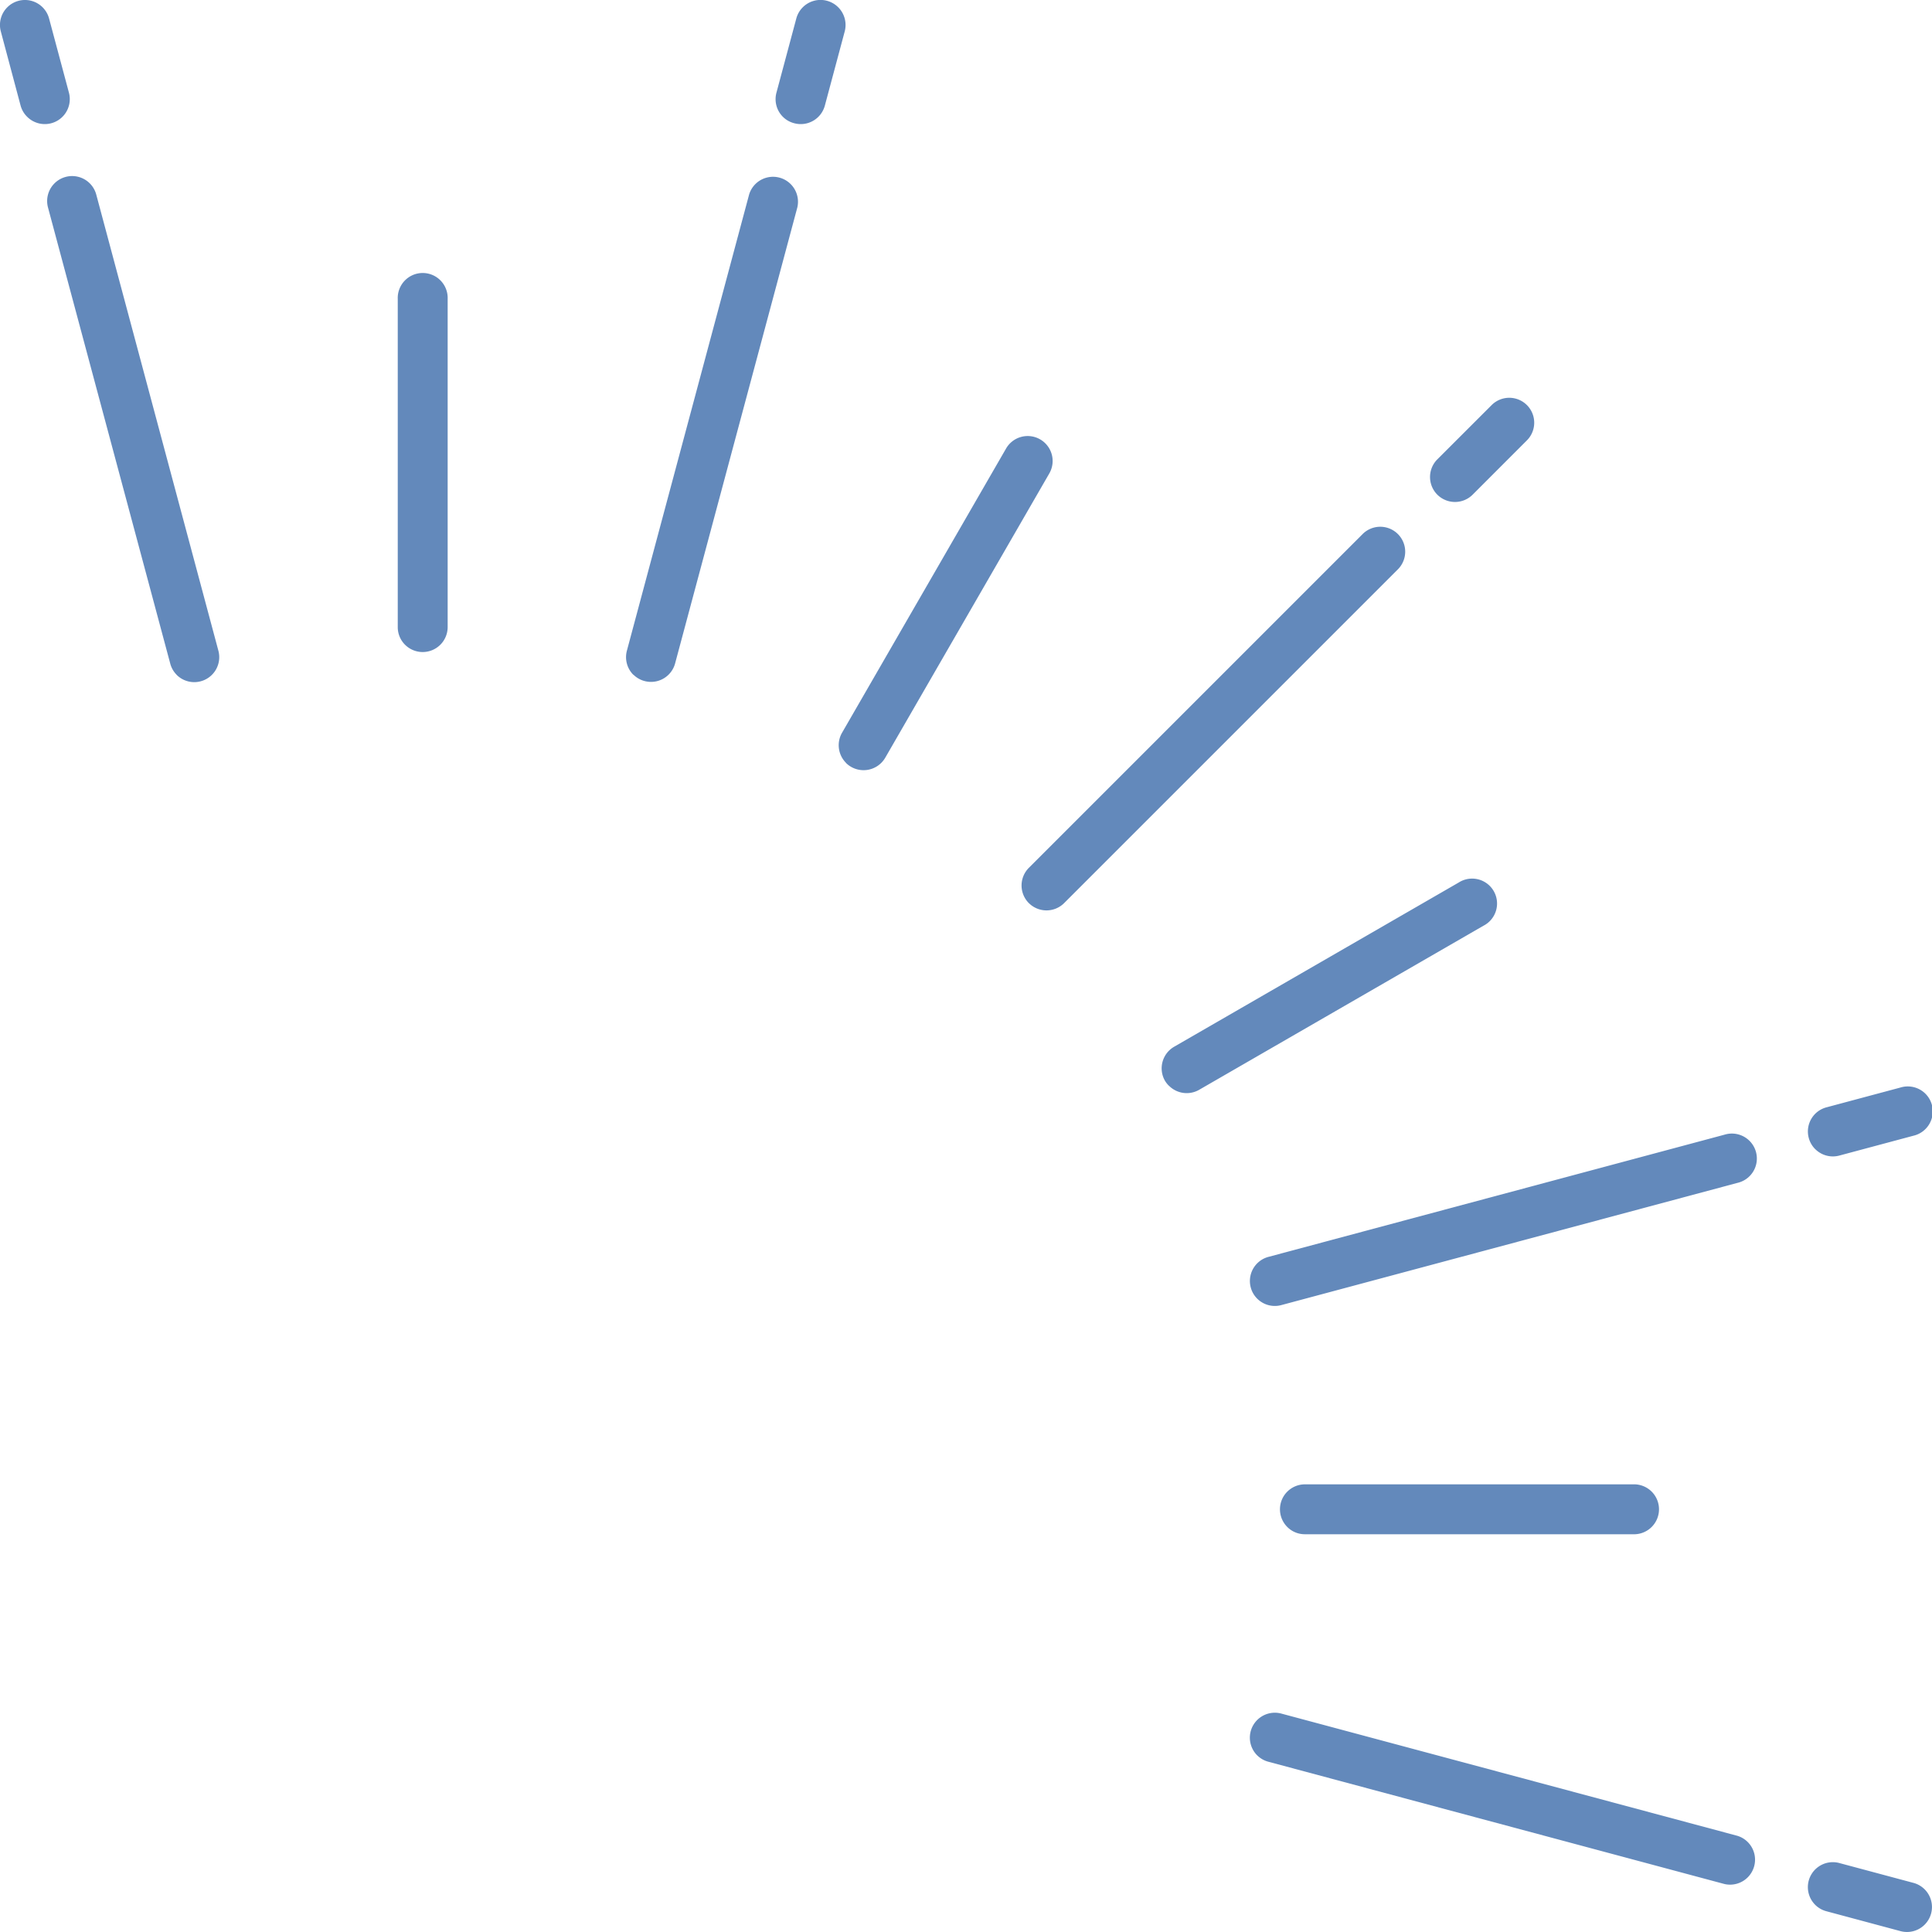 <svg xmlns="http://www.w3.org/2000/svg" xmlns:xlink="http://www.w3.org/1999/xlink" width="46.887" height="46.887" viewBox="0 0 46.887 46.887">
  <defs>
    <clipPath id="clip-path">
      <rect id="長方形_258" data-name="長方形 258" width="46.887" height="46.887" transform="translate(0 0)" fill="none"/>
    </clipPath>
  </defs>
  <g id="グループ_361" data-name="グループ 361" transform="translate(0 0)">
    <g id="グループ_360" data-name="グループ 360" clip-path="url(#clip-path)">
      <path id="パス_303" data-name="パス 303" d="M24.969,21.918a.607.607,0,0,1,0-.857l8.1-8.1a.605.605,0,0,1,.856.856l-8.1,8.1a.606.606,0,0,1-.856,0" fill="#6389bb"/>
      <path id="パス_304" data-name="パス 304" d="M20.534,18.516a.606.606,0,0,1-.1-.731l3.982-6.9a.605.605,0,1,1,1.049.605l-3.982,6.9a.608.608,0,0,1-.953.125" fill="#6389bb"/>
      <path id="パス_305" data-name="パス 305" d="M9.83,15.647a.6.6,0,0,1-.177-.428V7.256a.606.606,0,1,1,1.211,0v7.963a.606.606,0,0,1-1.034.428" fill="#6389bb"/>
      <path id="パス_306" data-name="パス 306" d="M31.24,37.057a.606.606,0,0,1,.428-1.034h7.963a.606.606,0,1,1,0,1.211H31.668a.6.6,0,0,1-.428-.177" fill="#6389bb"/>
      <path id="パス_307" data-name="パス 307" d="M28.371,26.353a.6.6,0,0,1-.1-.126A.606.606,0,0,1,28.5,25.4l6.9-3.982a.605.605,0,1,1,.6,1.049l-6.9,3.982a.606.606,0,0,1-.731-.1" fill="#6389bb"/>
      <path id="パス_308" data-name="パス 308" d="M34.882,12.005a.607.607,0,0,1,0-.857L36.2,9.831a.605.605,0,0,1,.856.856l-1.317,1.318a.607.607,0,0,1-.857,0" fill="#6389bb"/>
      <path id="パス_309" data-name="パス 309" d="M15.371,16.377a.606.606,0,0,1-.157-.586L18.18,4.721a.606.606,0,0,1,1.17.314L16.384,16.1a.606.606,0,0,1-.742.428.6.6,0,0,1-.271-.156" fill="#6389bb"/>
      <path id="パス_310" data-name="パス 310" d="M19,2.835a.605.605,0,0,1-.157-.585l.482-1.8A.606.606,0,0,1,20.5.763l-.482,1.8a.606.606,0,0,1-.742.428A.6.6,0,0,1,19,2.835" fill="#6389bb"/>
      <path id="パス_311" data-name="パス 311" d="M4.288,16.377a.6.6,0,0,1-.156-.271L1.165,5.036a.606.606,0,0,1,1.171-.314L5.3,15.792a.606.606,0,0,1-1.014.585" fill="#6389bb"/>
      <path id="パス_312" data-name="パス 312" d="M.659,2.834A.6.6,0,0,1,.5,2.563L.02.763A.606.606,0,0,1,1.191.449l.482,1.8a.606.606,0,0,1-1.014.585" fill="#6389bb"/>
      <path id="パス_313" data-name="パス 313" d="M30.51,42.6a.606.606,0,0,1,.585-1.014l11.07,2.967a.606.606,0,0,1-.313,1.17L30.781,42.755a.6.6,0,0,1-.271-.156" fill="#6389bb"/>
      <path id="パス_314" data-name="パス 314" d="M44.052,46.227a.606.606,0,0,1,.585-1.014l1.8.482a.606.606,0,0,1-.314,1.171l-1.8-.483a.6.6,0,0,1-.271-.156" fill="#6389bb"/>
      <path id="パス_315" data-name="パス 315" d="M30.51,31.516a.6.6,0,0,1-.156-.271.606.606,0,0,1,.428-.742l11.07-2.966a.606.606,0,1,1,.313,1.17l-11.07,2.966a.605.605,0,0,1-.585-.157" fill="#6389bb"/>
      <path id="パス_316" data-name="パス 316" d="M44.052,27.887a.6.6,0,0,1-.156-.271.605.605,0,0,1,.428-.742l1.8-.482a.606.606,0,1,1,.314,1.17l-1.8.482a.605.605,0,0,1-.585-.157" fill="#6389bb"/>
    </g>
  </g>
</svg>
